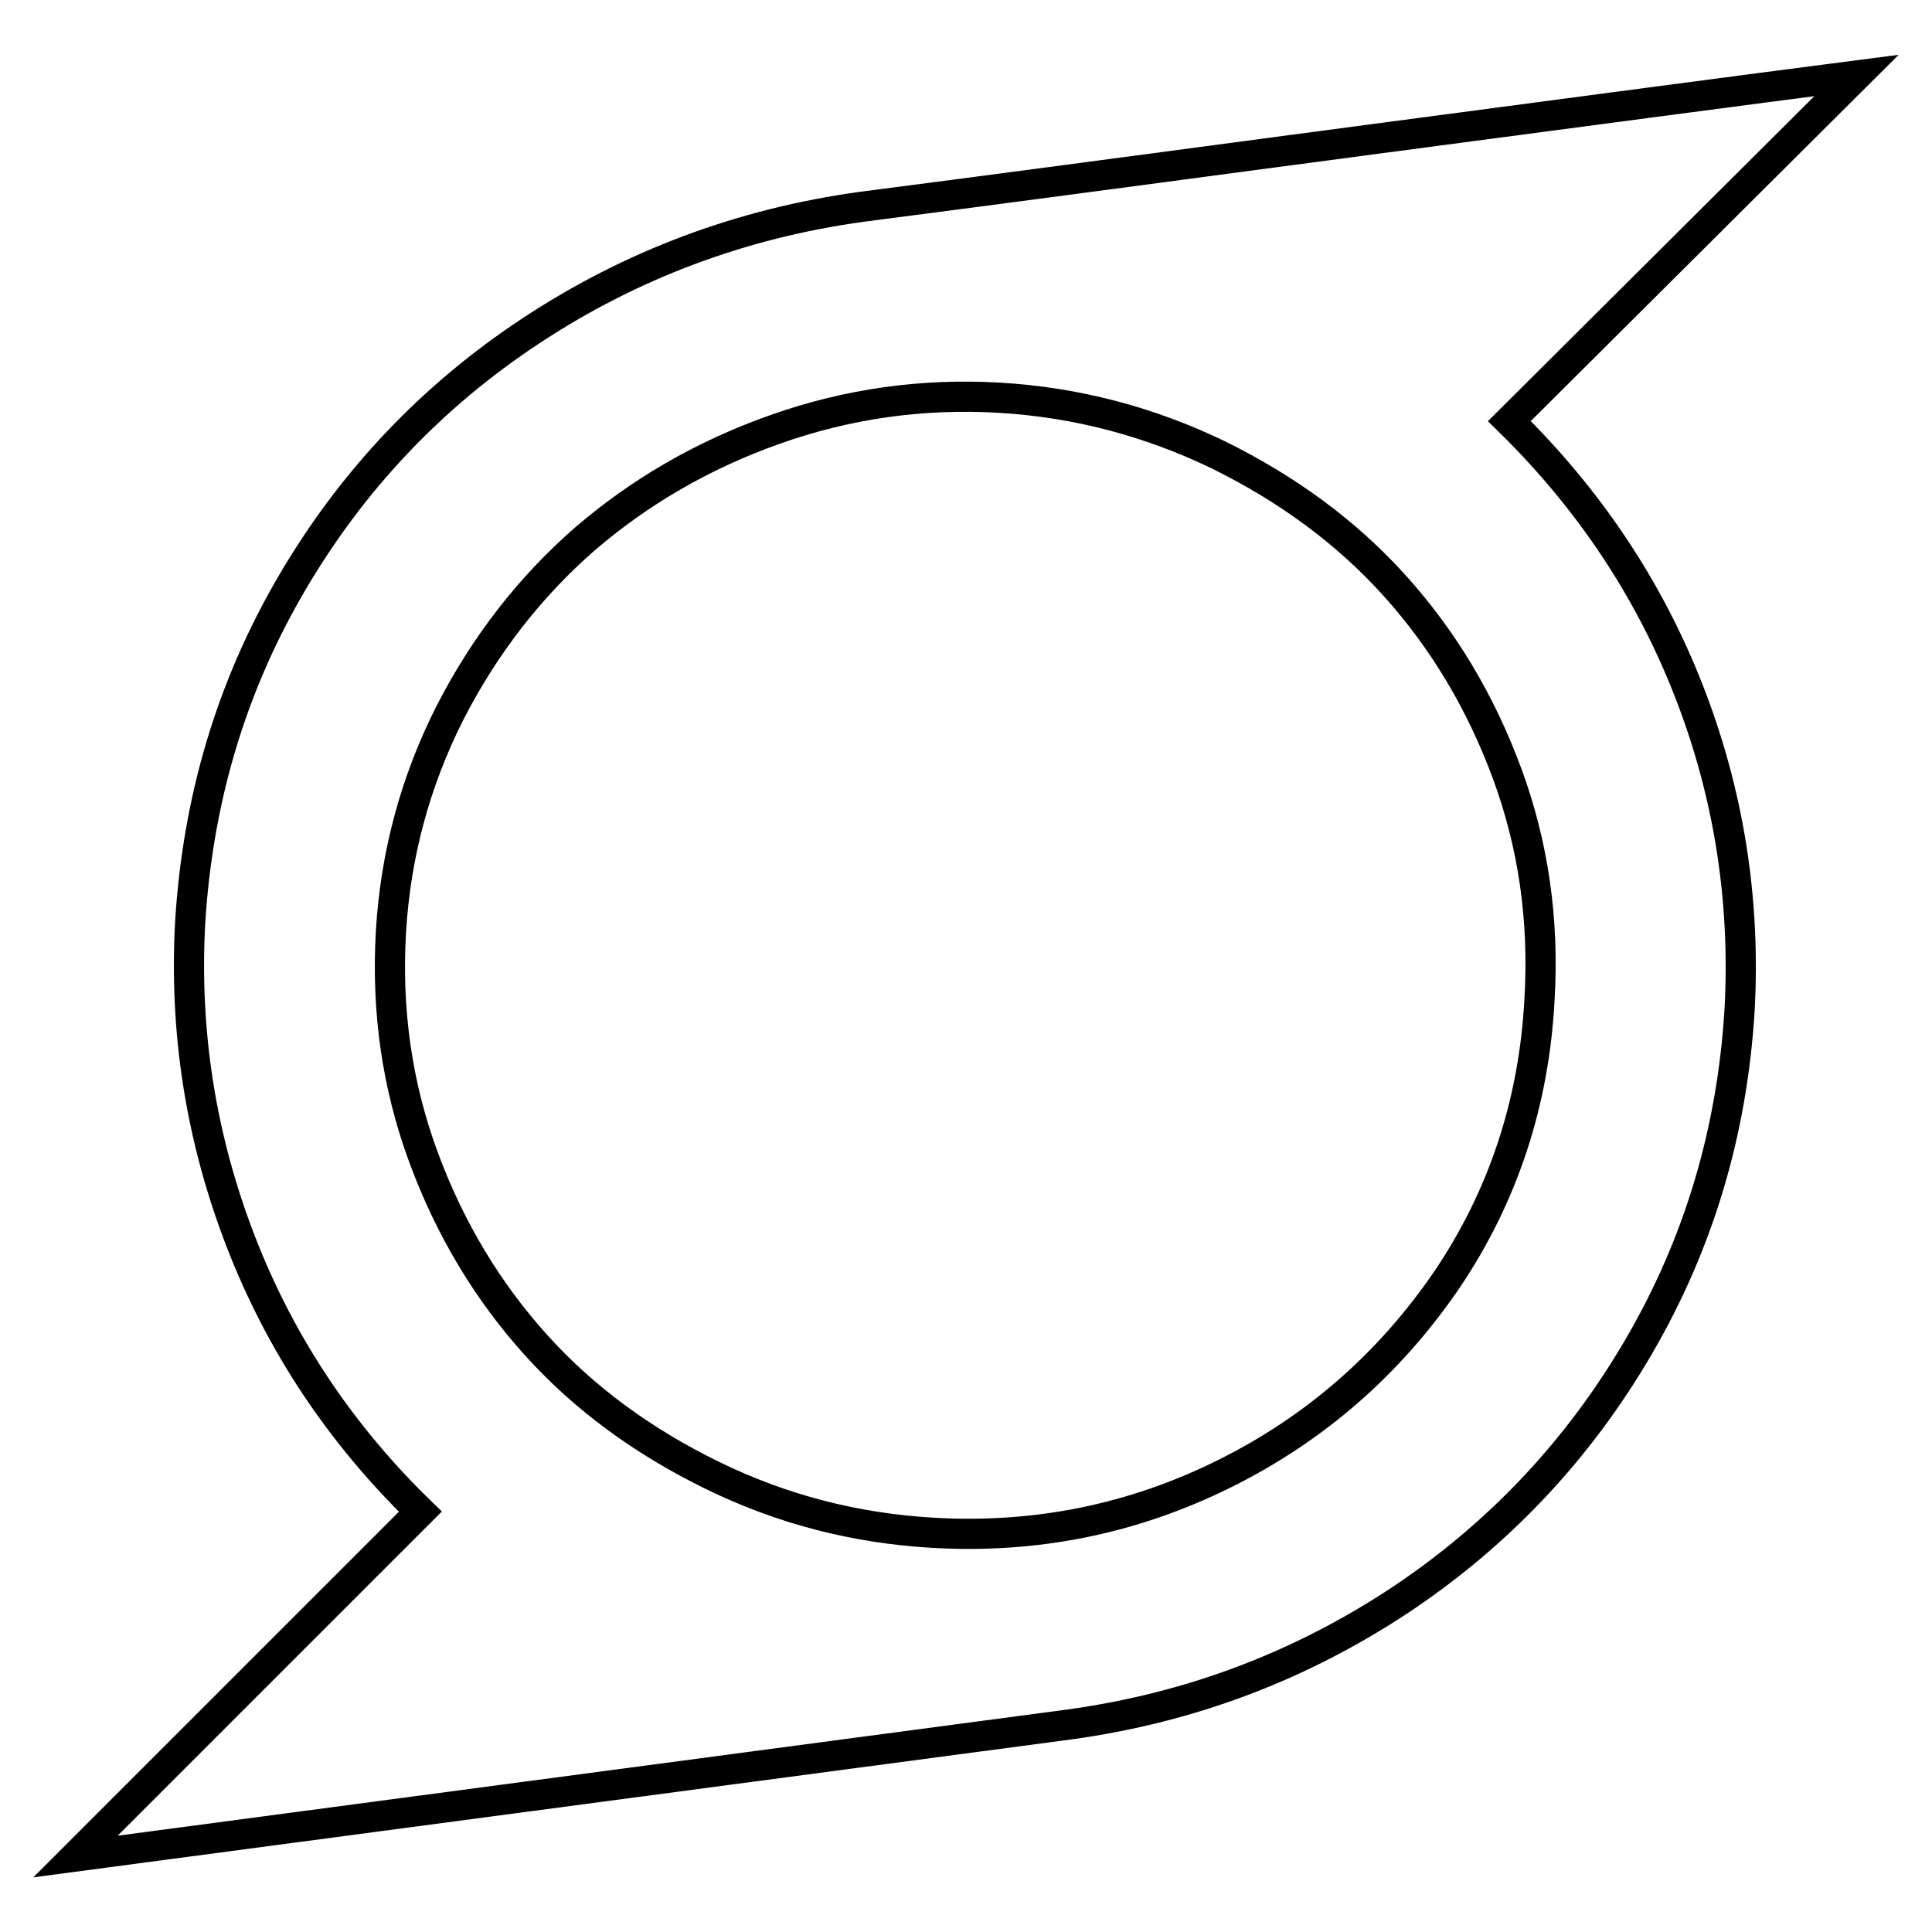 <?xml version="1.0" encoding="utf-8"?>
<!-- Svg Vector Icons : http://www.onlinewebfonts.com/icon -->
<!DOCTYPE svg PUBLIC "-//W3C//DTD SVG 1.1//EN" "http://www.w3.org/Graphics/SVG/1.1/DTD/svg11.dtd">
<svg version="1.1" xmlns="http://www.w3.org/2000/svg" xmlns:xlink="http://www.w3.org/1999/xlink" x="0px" y="0px" viewBox="0 0 256 256" enable-background="new 0 0 256 256" xml:space="preserve">
<g> <path stroke-width="4" fill-opacity="0" stroke="#000000"  d="M204,132.3c0.6-10.4-0.8-20.3-4.3-29.8c-3.5-9.5-8.5-17.8-14.9-24.9c-6.4-7.1-14.2-12.8-23.3-17.3 c-9.1-4.4-18.8-7-29.1-7.6c-10.2-0.6-20.1,0.8-29.7,4.2s-18,8.3-25.3,14.6c-7.2,6.3-13.2,14-17.8,23c-4.6,9.1-7.2,18.8-7.8,29 c-0.6,10.4,0.8,20.3,4.3,29.8s8.5,17.8,14.9,24.9s14.2,12.8,23.4,17.3s18.9,7,29.2,7.6c13.6,0.8,26.5-1.8,38.6-7.8 c12.1-6,21.9-14.6,29.5-25.7C199.2,158.5,203.3,146,204,132.3z M246,10l-46,45.8c10.5,10.3,18.5,22.2,23.8,35.8 c5.3,13.6,7.5,27.7,6.7,42.3c-1,16.1-5.4,30.9-13.4,44.6c-8,13.7-18.6,24.9-31.7,33.6c-13.2,8.7-27.7,14.2-43.7,16.4L10,246 l45.7-45.7c-10.5-10.2-18.5-22.1-23.8-35.8c-5.3-13.7-7.5-27.8-6.7-42.3c1-16.2,5.4-31.1,13.4-44.8c8-13.7,18.6-24.9,31.8-33.6 c13.2-8.7,27.8-14.2,43.8-16.4c14.7-1.9,36.6-4.8,65.8-8.7C209.4,14.8,231.3,11.9,246,10z"/></g>
</svg>